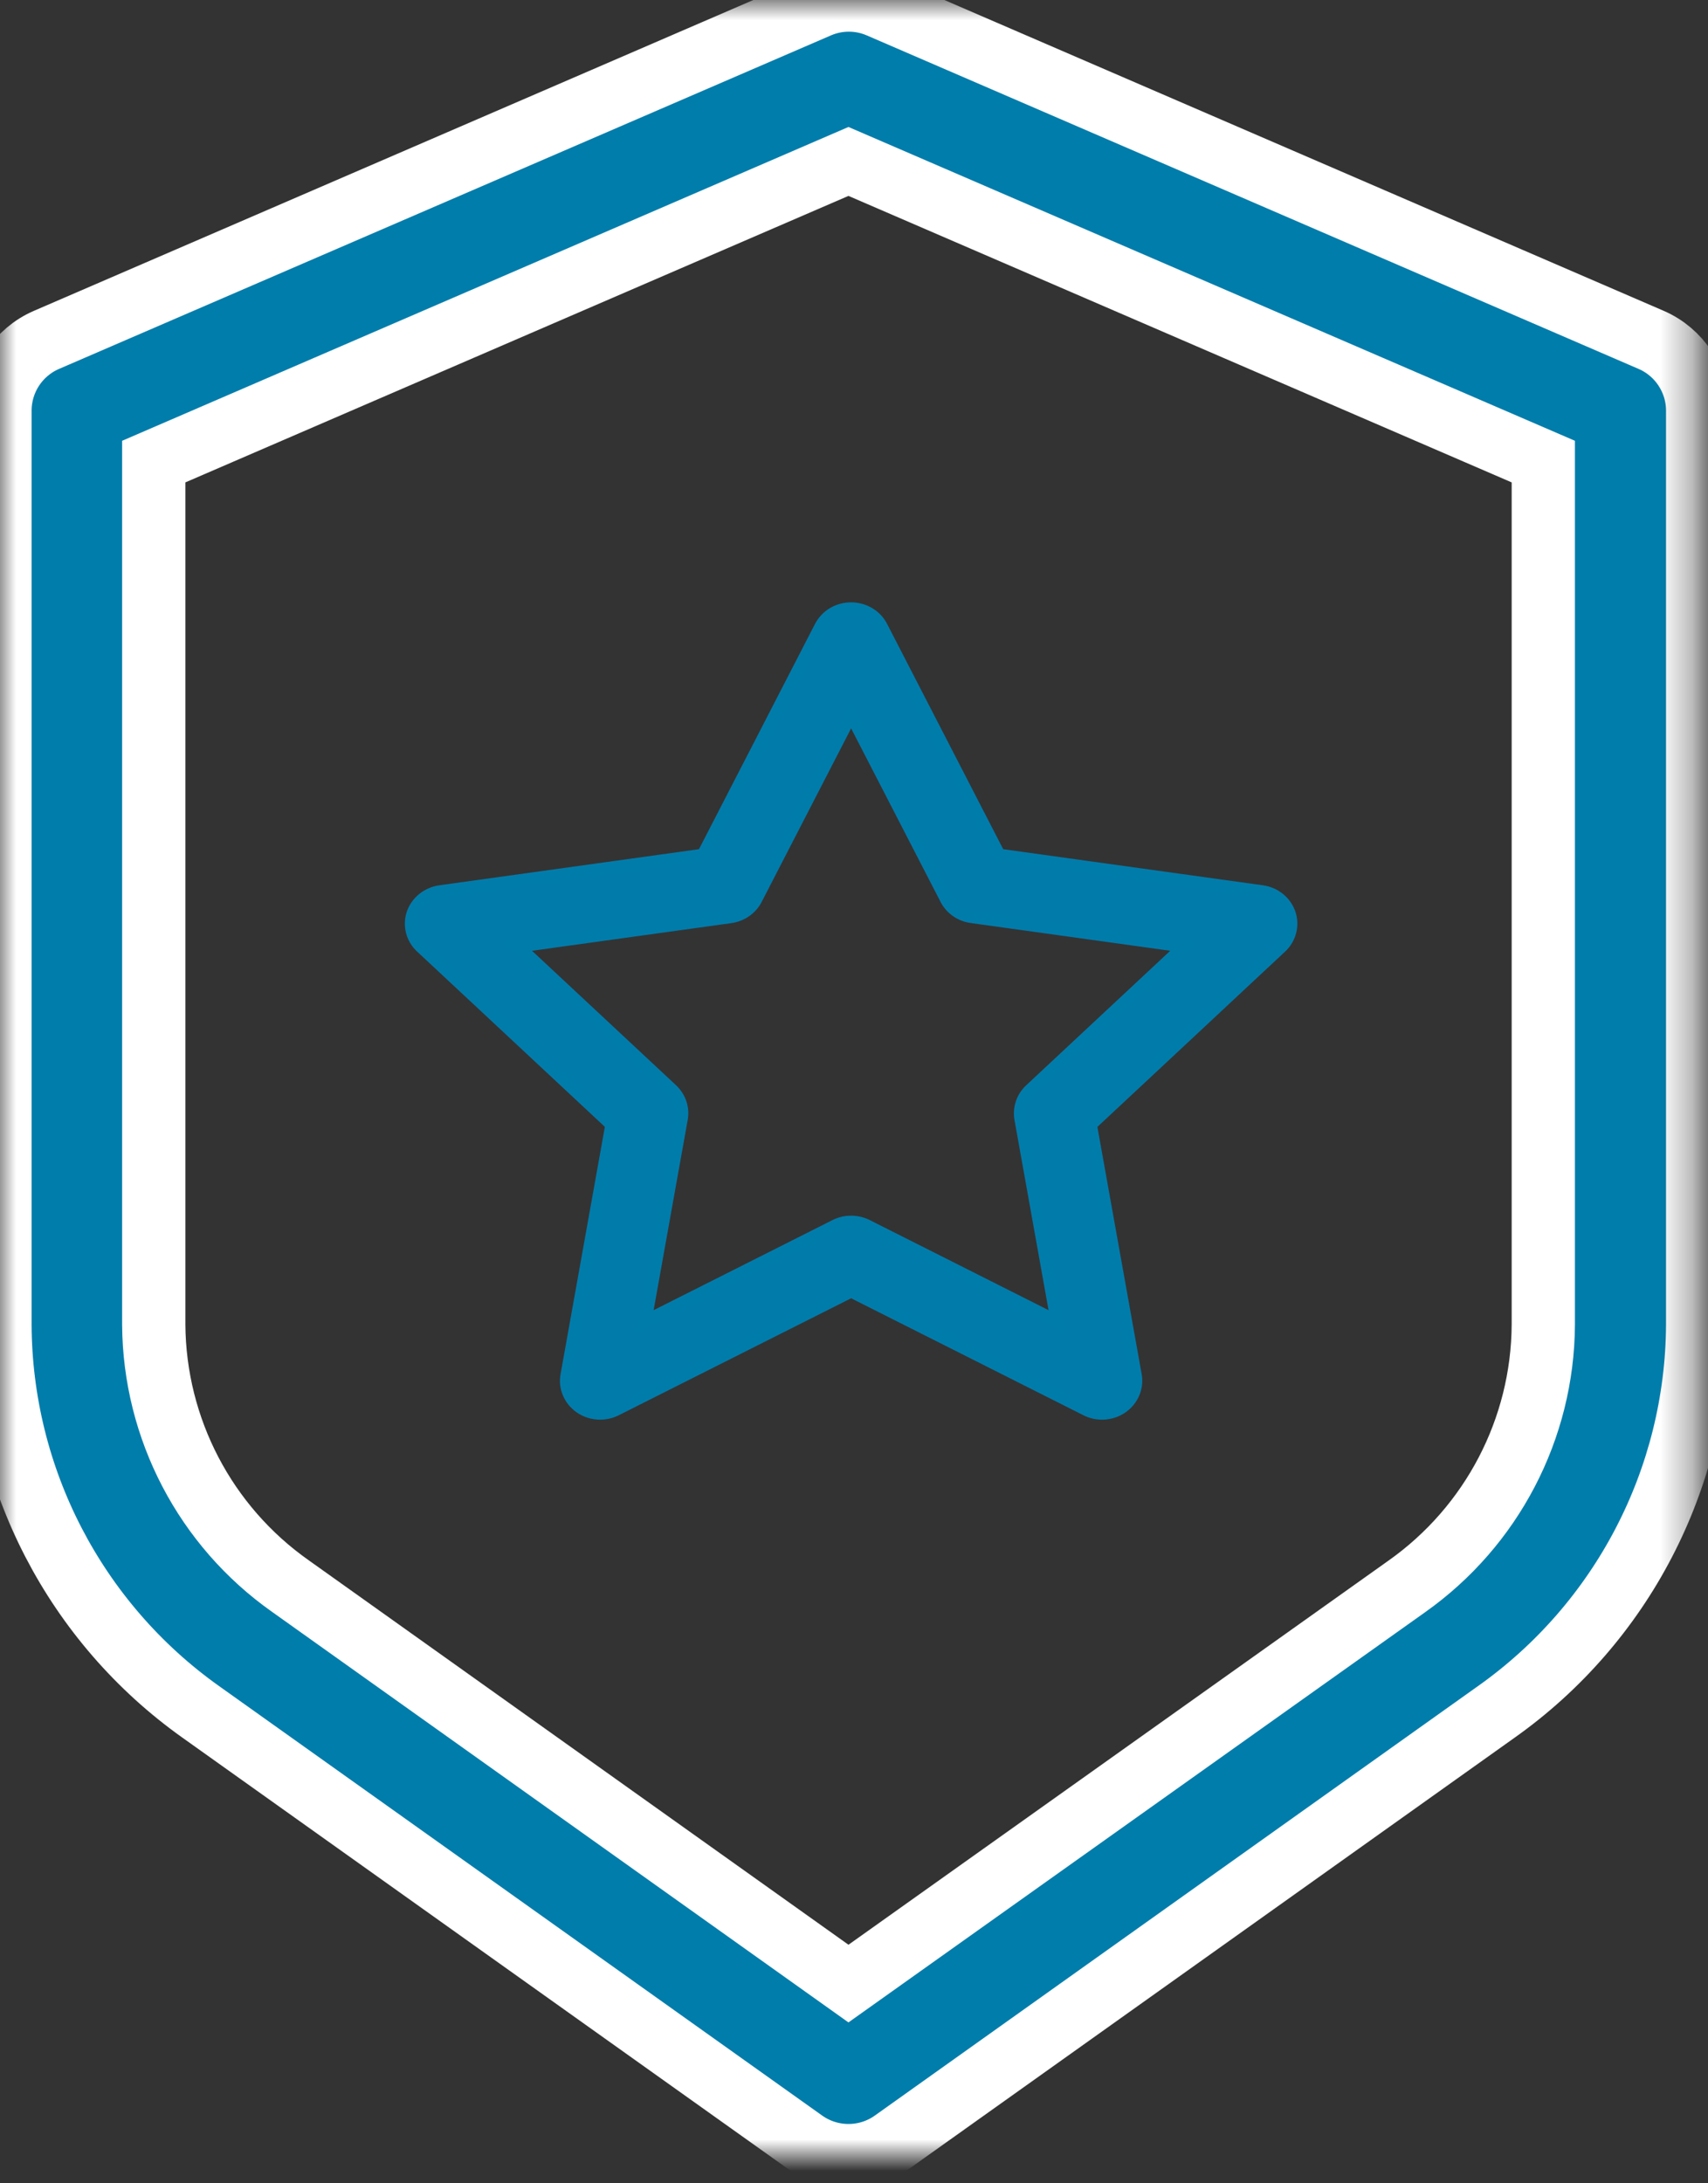 <?xml version="1.0" encoding="UTF-8"?>
<svg width="54px" height="69px" viewBox="0 0 54 69" version="1.1" xmlns="http://www.w3.org/2000/svg" xmlns:xlink="http://www.w3.org/1999/xlink">
    <rect x="0" y="0" width="54" height="69" fill="#333333" stroke="none"/>
    <!-- Generator: Sketch 55.1 (78136) - https://sketchapp.com -->
    <title>Group 15</title>
    <desc>Created with Sketch.</desc>
    <defs>
        <polygon id="path-1" points="0 0.877 53.673 0.877 53.673 69 0 69"></polygon>
    </defs>
    <g id="Page-1" stroke="none" stroke-width="1" fill="none" fill-rule="evenodd">
        <g id="MH-Insurance-Cover" transform="translate(-875, -3270)">
            <g id="widget/blog-tile-1-+-widget/blog-tile-1-copy-+-widget/blog-tile-1-copy-4-+-widget/blog-tile-1-copy-5-+-widget/blog-tile-1-copy-6-+-Benefits-of-a-Mainta-+-Group-5-Copy-2-+-icn/social-blog-copy-2-+-icn/social-blog-copy-3-Mask" transform="translate(1, 2822)">
                <g id="Group-4" transform="translate(40, 357)">
                    <g id="Group-15" transform="translate(834, 90)">
                        <g id="Group-6">
                            <g id="Group-3" transform="translate(0, 0.124)">
                                <mask id="mask-2" fill="white">
                                    <use xlink:href="#path-1"></use>
                                </mask>
                                <g id="Clip-2"></g>
                                <path d="M4.861,15.464 L26.825,5.978 L48.793,15.464 L48.793,42.74 C48.775,46.032 47.165,49.114 44.475,51.014 L26.825,63.564 L9.179,51 C6.489,49.104 4.883,46.028 4.861,42.74 L4.861,15.464 Z M25.411,68.548 C26.257,69.152 27.397,69.152 28.241,68.548 L47.309,54.976 C51.281,52.164 53.651,47.604 53.673,42.74 L53.673,13.86 C53.675,12.888 53.099,12.008 52.209,11.62 L27.803,1.078 C27.187,0.81 26.487,0.81 25.871,1.078 L1.463,11.62 C0.571,12.008 -0.003,12.888 -0.001,13.86 L-0.001,42.74 C0.019,47.602 2.381,52.158 6.345,54.976 L25.411,68.548 Z" id="Fill-1" stroke="#FFFFFF" stroke-width="2" fill="#017DAB" mask="url(#mask-2)"></path>
                            </g>
                        </g>
                        <g id="Group-6-Copy" transform="translate(13, 20)" fill="#017CAA" stroke="#007CAB" stroke-width="0.4">
                            <g id="Group-5">
                                <path d="M3.377,10.908 L8.24,15.446 C8.493,15.686 8.607,16.027 8.545,16.361 L7.398,22.764 L13.411,19.737 C13.719,19.581 14.09,19.581 14.403,19.735 L20.418,22.764 L19.27,16.356 C19.213,16.021 19.327,15.683 19.577,15.448 L24.441,10.908 L17.722,9.973 C17.377,9.929 17.072,9.719 16.914,9.411 L13.909,3.583 L10.903,9.412 C10.749,9.714 10.449,9.924 10.101,9.975 L3.377,10.908 Z M5.973,25.666 C5.746,25.666 5.529,25.599 5.345,25.471 C5.014,25.24 4.847,24.844 4.92,24.461 L6.339,16.54 L0.324,10.927 C0.033,10.659 -0.074,10.245 0.052,9.874 C0.177,9.506 0.518,9.231 0.919,9.176 L9.229,8.021 L12.946,0.808 C13.132,0.454 13.5,0.236 13.909,0.236 C14.318,0.236 14.696,0.463 14.871,0.814 L18.587,8.021 L26.898,9.176 C27.301,9.232 27.632,9.496 27.763,9.868 C27.892,10.245 27.784,10.659 27.492,10.929 L21.479,16.542 L22.899,24.468 C22.967,24.848 22.8,25.241 22.473,25.47 C22.144,25.701 21.698,25.731 21.337,25.545 L13.909,21.806 L6.474,25.548 C6.323,25.625 6.149,25.666 5.973,25.666 L5.973,25.666 Z" id="Fill-3"></path>
                            </g>
                        </g>
                    </g>
                </g>
            </g>
        </g>
    </g>
</svg>